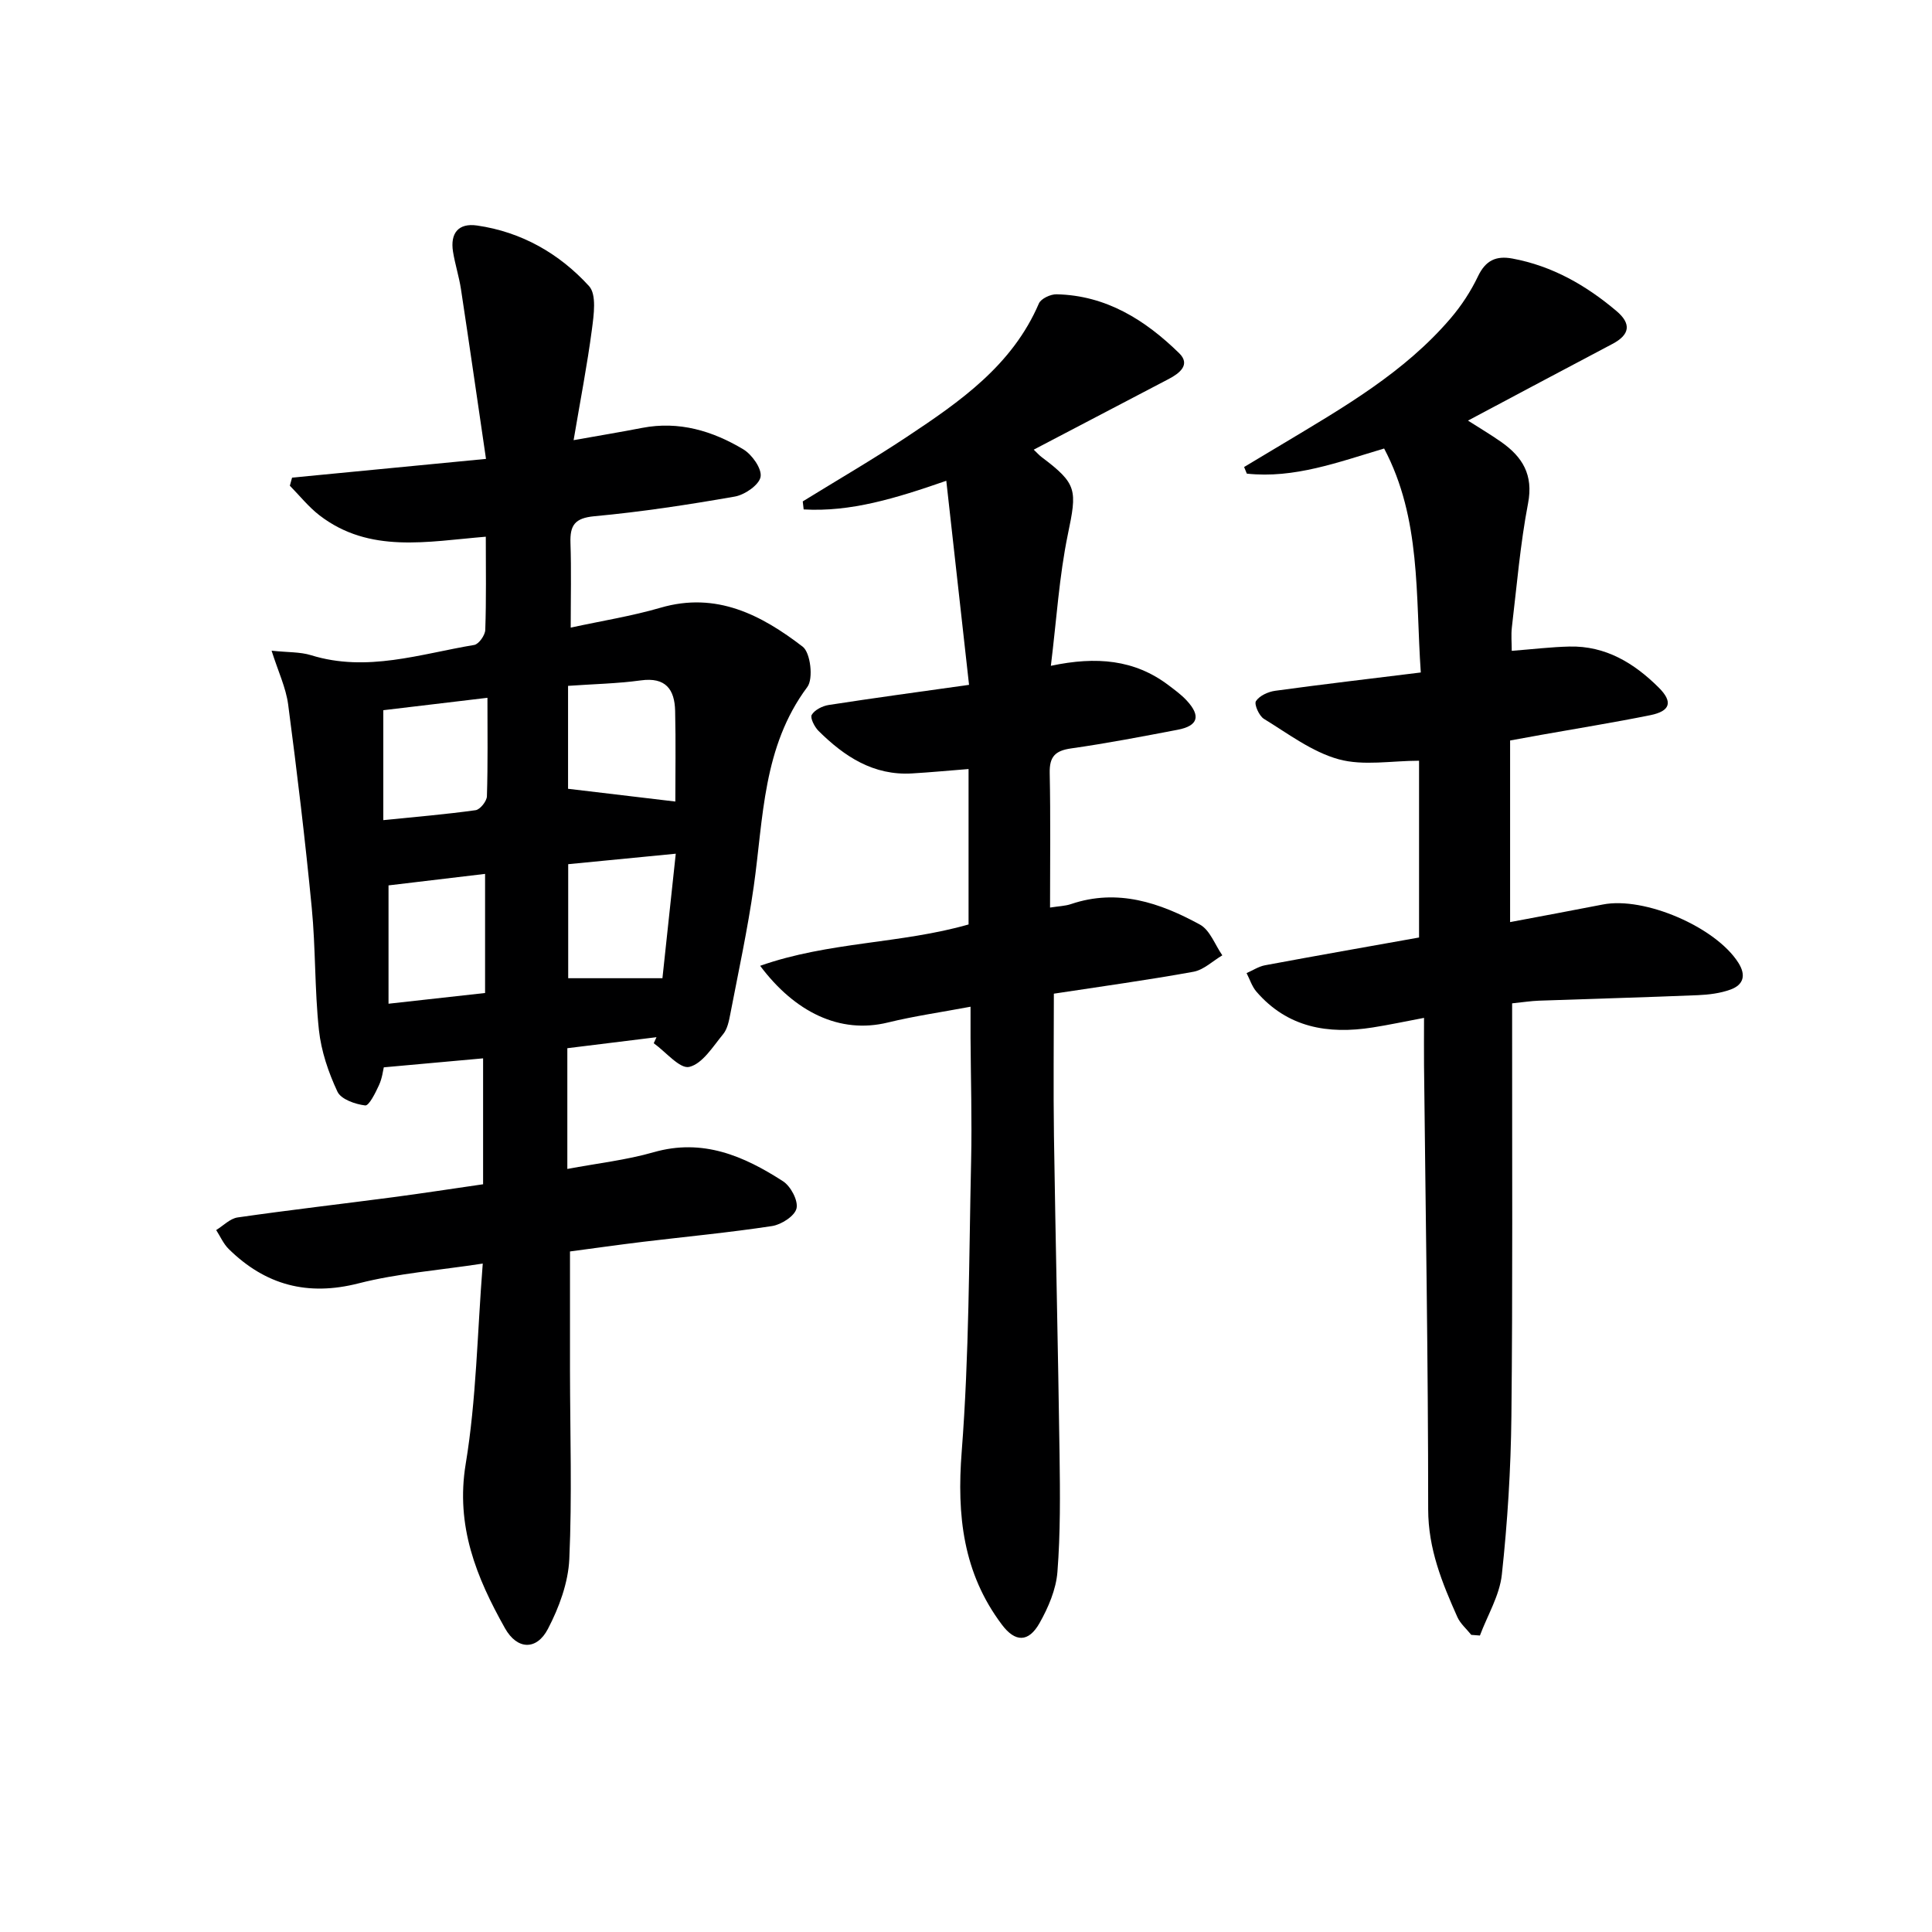<svg enable-background="new 0 0 400 400" viewBox="0 0 400 400" xmlns="http://www.w3.org/2000/svg"><g fill="#000001"><path d="m117.46 242.02c6.21-1.17 12.17-1.83 17.86-3.46 10.17-2.92 18.68.77 26.8 6.01 1.59 1.03 3.17 4 2.79 5.62-.36 1.57-3.13 3.35-5.06 3.65-8.86 1.35-17.79 2.19-26.69 3.26-5.1.62-10.19 1.34-15.15 2 0 8.49-.01 16.6 0 24.72.02 12.99.44 25.99-.14 38.95-.22 4.91-2.12 10.06-4.43 14.48-2.35 4.5-6.38 4.33-8.89-.14-5.9-10.5-10.26-21.14-8.13-34.03 2.21-13.35 2.39-27.04 3.53-41.47-9.14 1.4-17.6 2.02-25.69 4.09-10.59 2.71-19.32.36-26.91-7.11-1.09-1.07-1.74-2.6-2.59-3.92 1.47-.9 2.86-2.38 4.43-2.61 10.68-1.54 21.41-2.77 32.11-4.18 6.08-.8 12.13-1.74 18.72-2.69 0-8.78 0-17.34 0-26.07-6.65.6-13.3 1.2-20.56 1.86-.15.61-.33 2.26-1 3.7-.73 1.59-2.06 4.28-2.85 4.19-2.07-.25-5.01-1.27-5.75-2.86-1.87-3.99-3.36-8.39-3.83-12.75-.9-8.41-.67-16.94-1.49-25.37-1.36-14.04-3.04-28.05-4.88-42.03-.46-3.48-2.06-6.81-3.43-11.14 3.36.36 5.89.23 8.16.93 11.56 3.59 22.62-.26 33.79-2.12.95-.16 2.26-2.02 2.29-3.12.22-6.3.11-12.61.11-19.29-12.1.99-24.06 3.56-34.44-4.43-2.27-1.75-4.1-4.07-6.13-6.13.15-.56.31-1.11.46-1.67 13.02-1.26 26.04-2.52 40.15-3.88-1.8-12.25-3.44-23.69-5.18-35.13-.4-2.62-1.23-5.17-1.65-7.78-.6-3.79 1.09-5.97 4.98-5.41 9.22 1.33 17.04 5.81 23.19 12.55 1.59 1.75.98 5.98.59 8.96-.97 7.37-2.4 14.68-3.79 22.93 5.29-.94 9.75-1.68 14.19-2.54 7.61-1.47 14.55.61 20.93 4.43 1.81 1.08 3.89 4.02 3.59 5.7-.29 1.67-3.27 3.73-5.34 4.09-9.64 1.69-19.34 3.17-29.07 4.07-4.08.38-5.07 1.88-4.95 5.54.19 5.63.05 11.28.05 17.52 6.45-1.4 12.64-2.38 18.61-4.12 11.56-3.37 20.86 1.5 29.42 8.07 1.62 1.24 2.24 6.63.96 8.34-9.26 12.41-9.08 27.1-11.1 41.33-1.26 8.85-3.16 17.61-4.85 26.39-.28 1.45-.6 3.1-1.49 4.17-2.11 2.56-4.26 6.11-7 6.77-1.95.47-4.87-3.12-7.36-4.9.19-.42.38-.83.57-1.25-6.07.75-12.14 1.5-18.46 2.28zm.15-100.02v21.31c7.76.92 14.97 1.78 22.21 2.64 0-5.81.11-12.29-.04-18.76-.1-4.47-1.97-7.04-7.12-6.32-4.91.67-9.91.76-15.05 1.13zm.03 36.92v23.61h19.51c.86-8.01 1.76-16.47 2.76-25.78-7.82.76-14.99 1.46-22.27 2.17zm-37.2 4.39v24.5c6.89-.77 13.41-1.49 19.99-2.22 0-8.3 0-16.32 0-24.66-6.78.81-13.13 1.57-19.99 2.38zm20.48-38.84c-7.74.92-14.6 1.74-21.56 2.57v22.76c6.62-.67 12.89-1.19 19.11-2.06.93-.13 2.31-1.86 2.34-2.88.21-6.62.11-13.24.11-20.39z"/><path d="m286.57 92.86c-9.49 2.82-18.62 6.26-28.43 5.2-.19-.46-.38-.92-.56-1.37 2.72-1.63 5.45-3.25 8.16-4.89 12.41-7.45 25.02-14.69 34.59-25.89 2.24-2.62 4.19-5.6 5.67-8.7 1.57-3.29 3.73-4.31 7.13-3.68 8.25 1.53 15.23 5.53 21.54 10.86 3.13 2.65 2.8 4.91-.86 6.83-9.83 5.17-19.63 10.42-29.88 15.86 2.32 1.49 4.67 2.87 6.9 4.44 4.38 3.08 6.67 6.78 5.54 12.68-1.62 8.45-2.33 17.08-3.35 25.65-.19 1.6-.03 3.25-.03 4.9 4.36-.34 8.14-.8 11.94-.89 7.49-.18 13.4 3.43 18.48 8.48 3.01 2.99 2.42 4.89-1.73 5.73-7.47 1.51-15.01 2.72-22.52 4.06-2.11.38-4.23.76-6.51 1.18v37.6c6.61-1.25 12.91-2.41 19.19-3.64 8.62-1.7 23.39 4.67 28.07 12.06 1.64 2.59 1.06 4.56-1.6 5.54-2.13.78-4.51 1.07-6.79 1.17-10.97.45-21.95.75-32.92 1.14-1.64.06-3.27.32-5.53.55v5.51c-.02 26.66.13 53.32-.15 79.97-.12 10.94-.8 21.92-1.98 32.8-.47 4.32-2.97 8.41-4.54 12.61-.6-.05-1.19-.09-1.79-.14-.97-1.22-2.25-2.3-2.87-3.67-3.17-7.11-6.05-14.13-6.05-22.33 0-30.63-.54-61.26-.86-91.89-.03-2.98 0-5.96 0-9.85-4.03.76-7.33 1.47-10.66 1.99-9.22 1.45-17.61.04-24.05-7.43-.92-1.07-1.36-2.54-2.03-3.83 1.27-.55 2.49-1.37 3.81-1.62 10.56-1.97 21.15-3.83 31.9-5.75 0-12.61 0-25.06 0-36.6-5.69 0-11.51 1.11-16.64-.3-5.52-1.52-10.46-5.3-15.48-8.37-1.01-.62-2.06-3.03-1.65-3.67.73-1.12 2.53-1.94 3.98-2.14 9.85-1.35 19.72-2.5 30.15-3.79-1.11-16.07.1-31.8-7.59-46.37z"/><path d="m166.2 103.81c7.2-4.44 14.53-8.7 21.58-13.38 10.98-7.29 21.81-14.79 27.31-27.6.43-1 2.42-1.93 3.66-1.9 10.26.22 18.35 5.32 25.38 12.19 2.42 2.36.1 4.16-2.13 5.33-8.09 4.25-16.18 8.47-24.28 12.71-1.15.6-2.29 1.2-3.7 1.94.73.69 1.14 1.16 1.63 1.53 7.43 5.59 7.35 6.8 5.43 16.05-1.79 8.67-2.33 17.6-3.51 27.17 9.46-2.01 17.35-1.27 24.31 3.98 1.32 1 2.69 1.99 3.81 3.2 2.98 3.21 2.36 5.26-1.87 6.06-7.33 1.4-14.67 2.81-22.05 3.86-3.3.47-4.51 1.7-4.44 5.08.19 9.13.07 18.27.07 27.87 1.82-.29 3.14-.31 4.34-.72 9.65-3.27 18.41-.28 26.7 4.25 2.08 1.14 3.11 4.19 4.63 6.36-1.98 1.17-3.85 3.01-5.97 3.4-9.45 1.72-18.97 3.02-28.91 4.54 0 9.93-.12 19.7.02 29.46.33 21.97.85 43.93 1.16 65.9.11 8.12.19 16.27-.44 24.35-.28 3.64-1.89 7.39-3.72 10.63-2.27 3.99-5.02 3.97-7.76.32-8.07-10.7-9.37-22.66-8.34-35.85 1.55-20 1.5-40.12 1.95-60.2.19-8.49-.07-16.99-.12-25.48-.01-1.96 0-3.92 0-6.43-6.12 1.15-11.69 1.94-17.12 3.27-9.97 2.44-19.28-2.18-26.44-11.74 14.21-5.01 29.17-4.55 43.15-8.56 0-10.72 0-21.32 0-32.18-4.19.33-7.95.69-11.72.91-7.97.47-13.99-3.5-19.33-8.79-.84-.83-1.79-2.71-1.42-3.34.61-1.03 2.22-1.84 3.51-2.04 9.29-1.44 18.61-2.7 29.06-4.17-1.59-14.31-3.11-27.89-4.71-42.25-10.53 3.66-19.8 6.49-29.53 5.93-.07-.53-.13-1.09-.19-1.66z"/></g></svg>